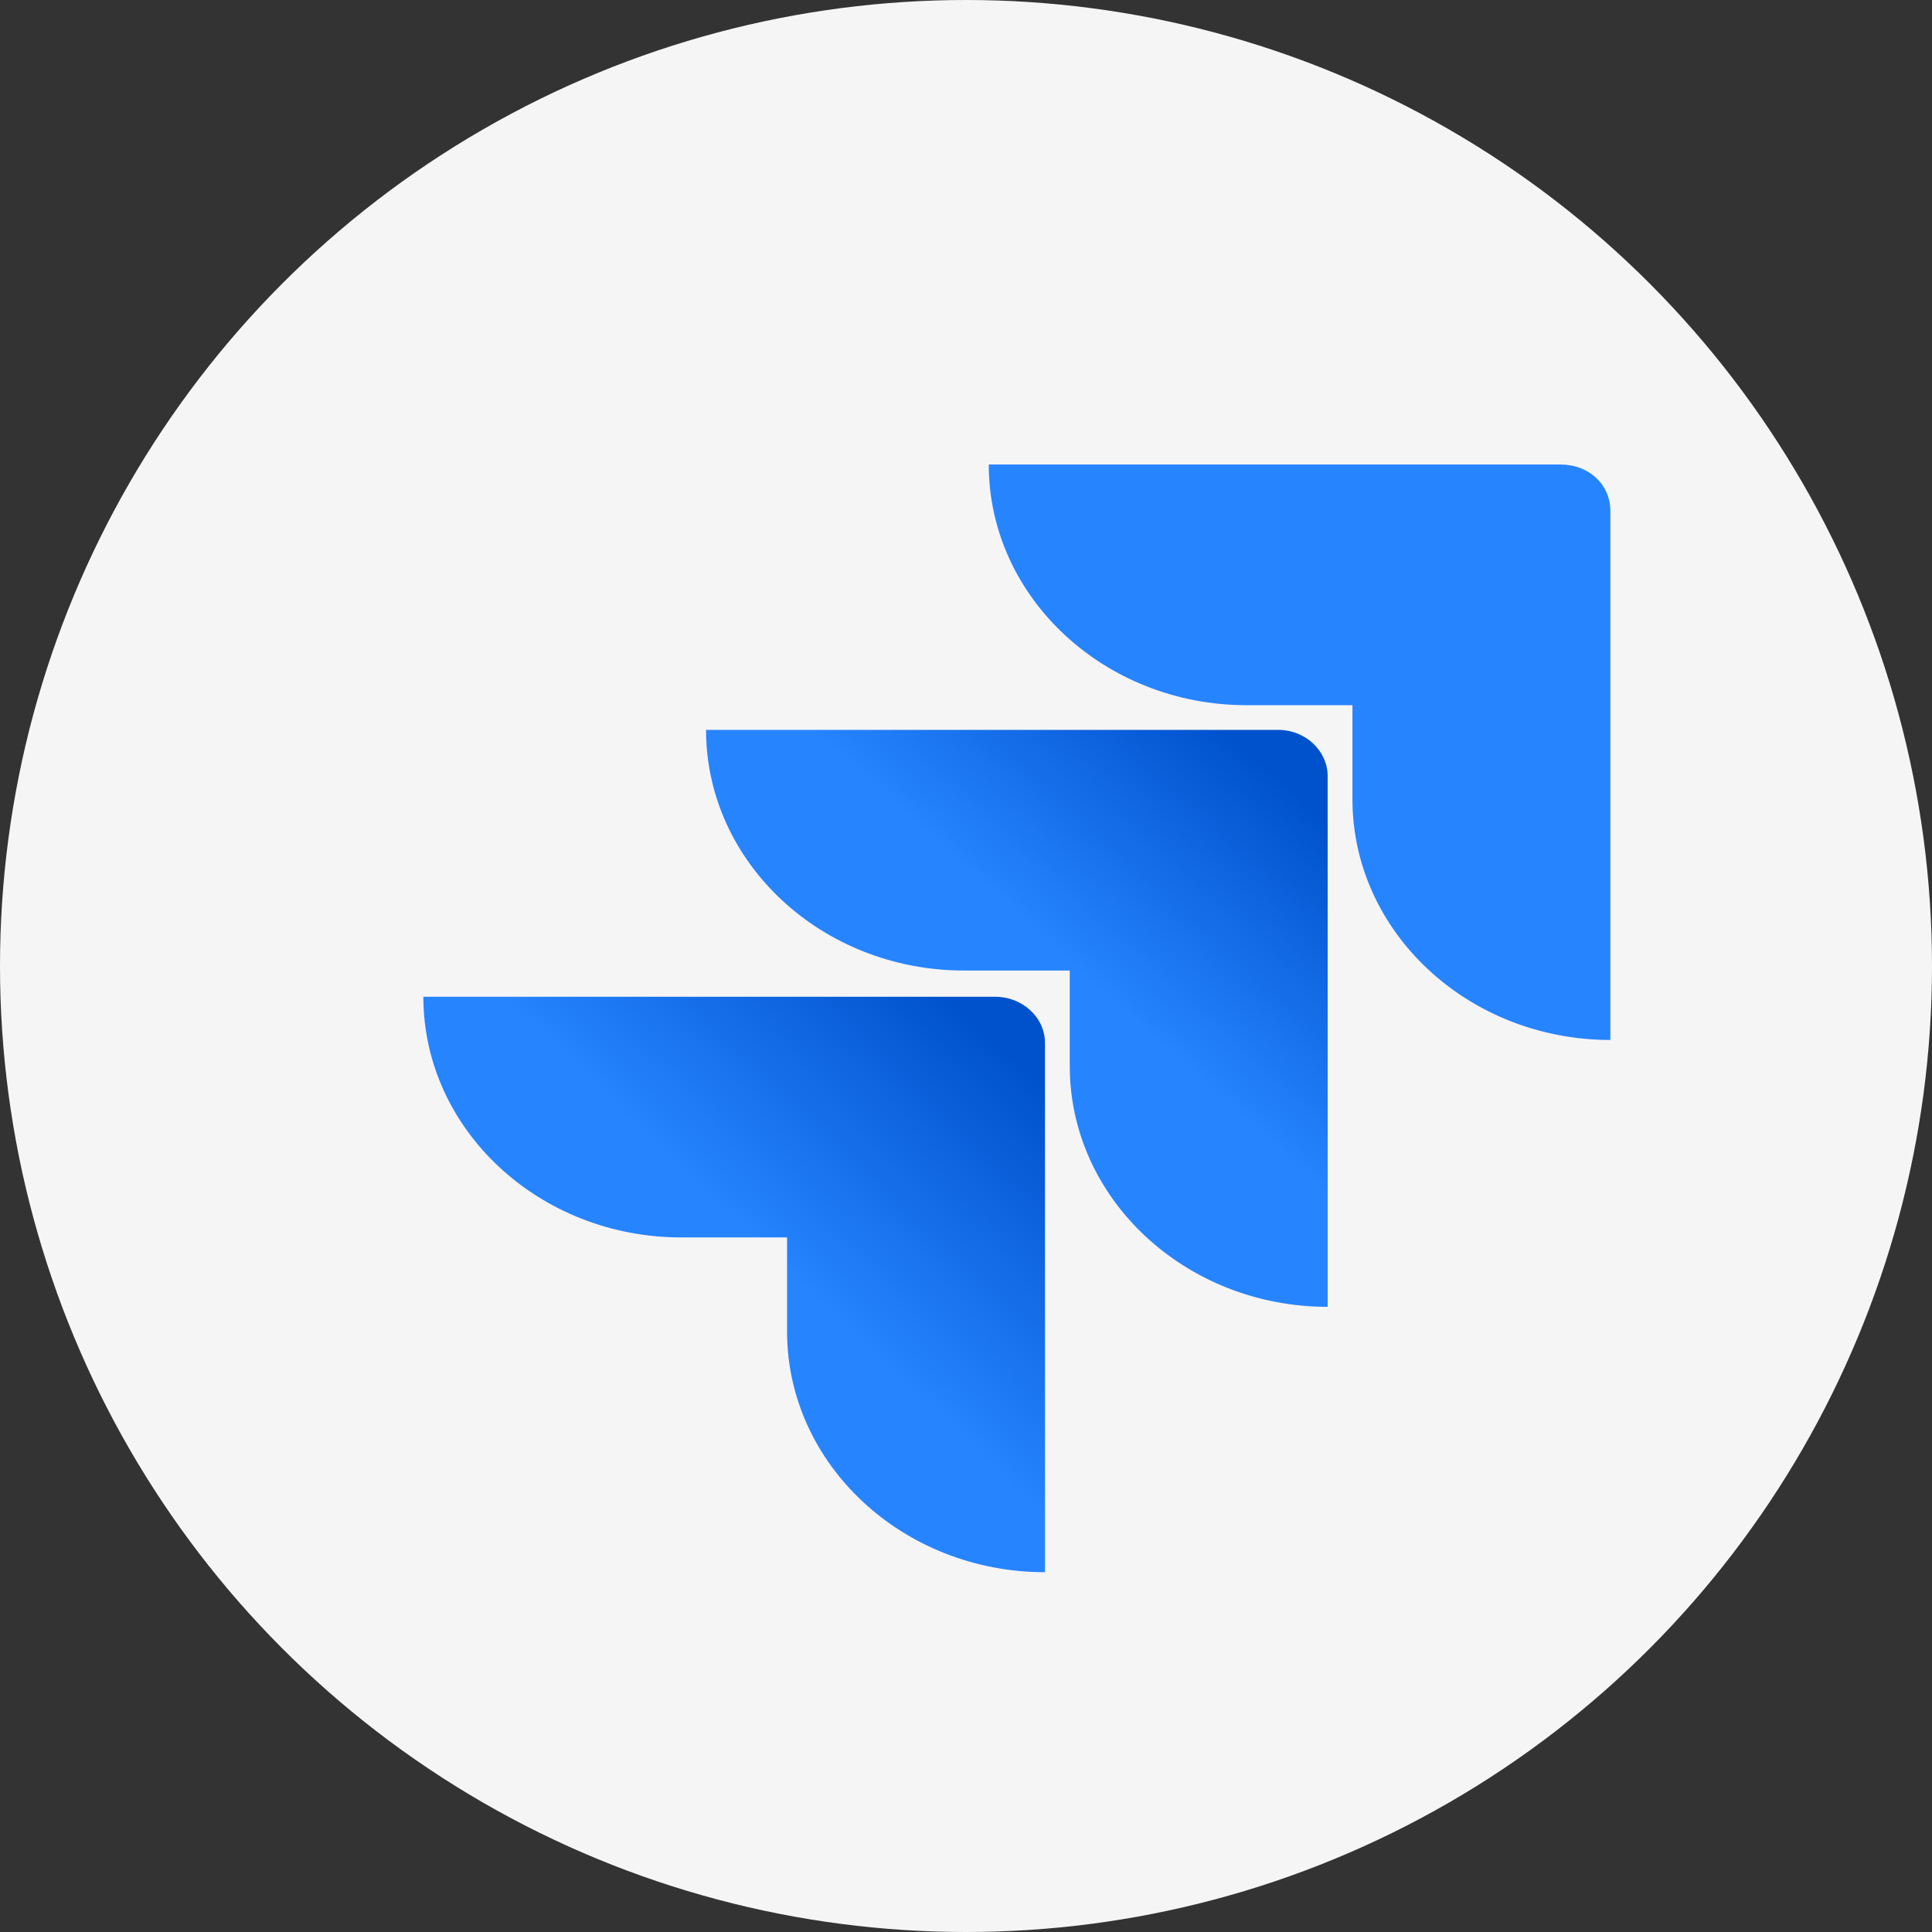 <svg xmlns="http://www.w3.org/2000/svg" width="114" height="114" viewBox="0 0 114 114" fill="none"><rect x="0" y="0" width="114" height="114" fill="#333333" stroke="none"/><circle cx="57" cy="57" r="57" fill="#F5F5F5"></circle><path d="M92.094 27.41H58.343C58.343 35.239 65.171 41.611 73.56 41.611H79.803V47.163C79.803 54.992 86.632 61.364 95.021 61.364V30.141C95.021 28.593 93.753 27.41 92.094 27.41Z" fill="#2684FF"></path><path d="M75.414 43.067H41.662C41.662 50.895 48.49 57.267 56.88 57.267H63.123V62.911C63.123 70.74 69.951 77.112 78.34 77.112V45.798C78.34 44.341 77.072 43.067 75.414 43.067Z" fill="url(#paint0_linear_11_214)"></path><path d="M58.733 58.815H24.981C24.981 66.644 31.81 73.016 40.199 73.016H46.442V78.569C46.442 86.397 53.27 92.769 61.66 92.769V61.546C61.66 59.998 60.294 58.815 58.733 58.815Z" fill="url(#paint1_linear_11_214)"></path><defs><linearGradient id="paint0_linear_11_214" x1="77.622" y1="43.145" x2="64.292" y2="57.877" gradientUnits="userSpaceOnUse"><stop offset="0.176" stop-color="#0052CC"></stop><stop offset="1" stop-color="#2684FF"></stop></linearGradient><linearGradient id="paint1_linear_11_214" x1="61.88" y1="58.92" x2="46.404" y2="75.055" gradientUnits="userSpaceOnUse"><stop offset="0.176" stop-color="#0052CC"></stop><stop offset="1" stop-color="#2684FF"></stop></linearGradient></defs></svg>